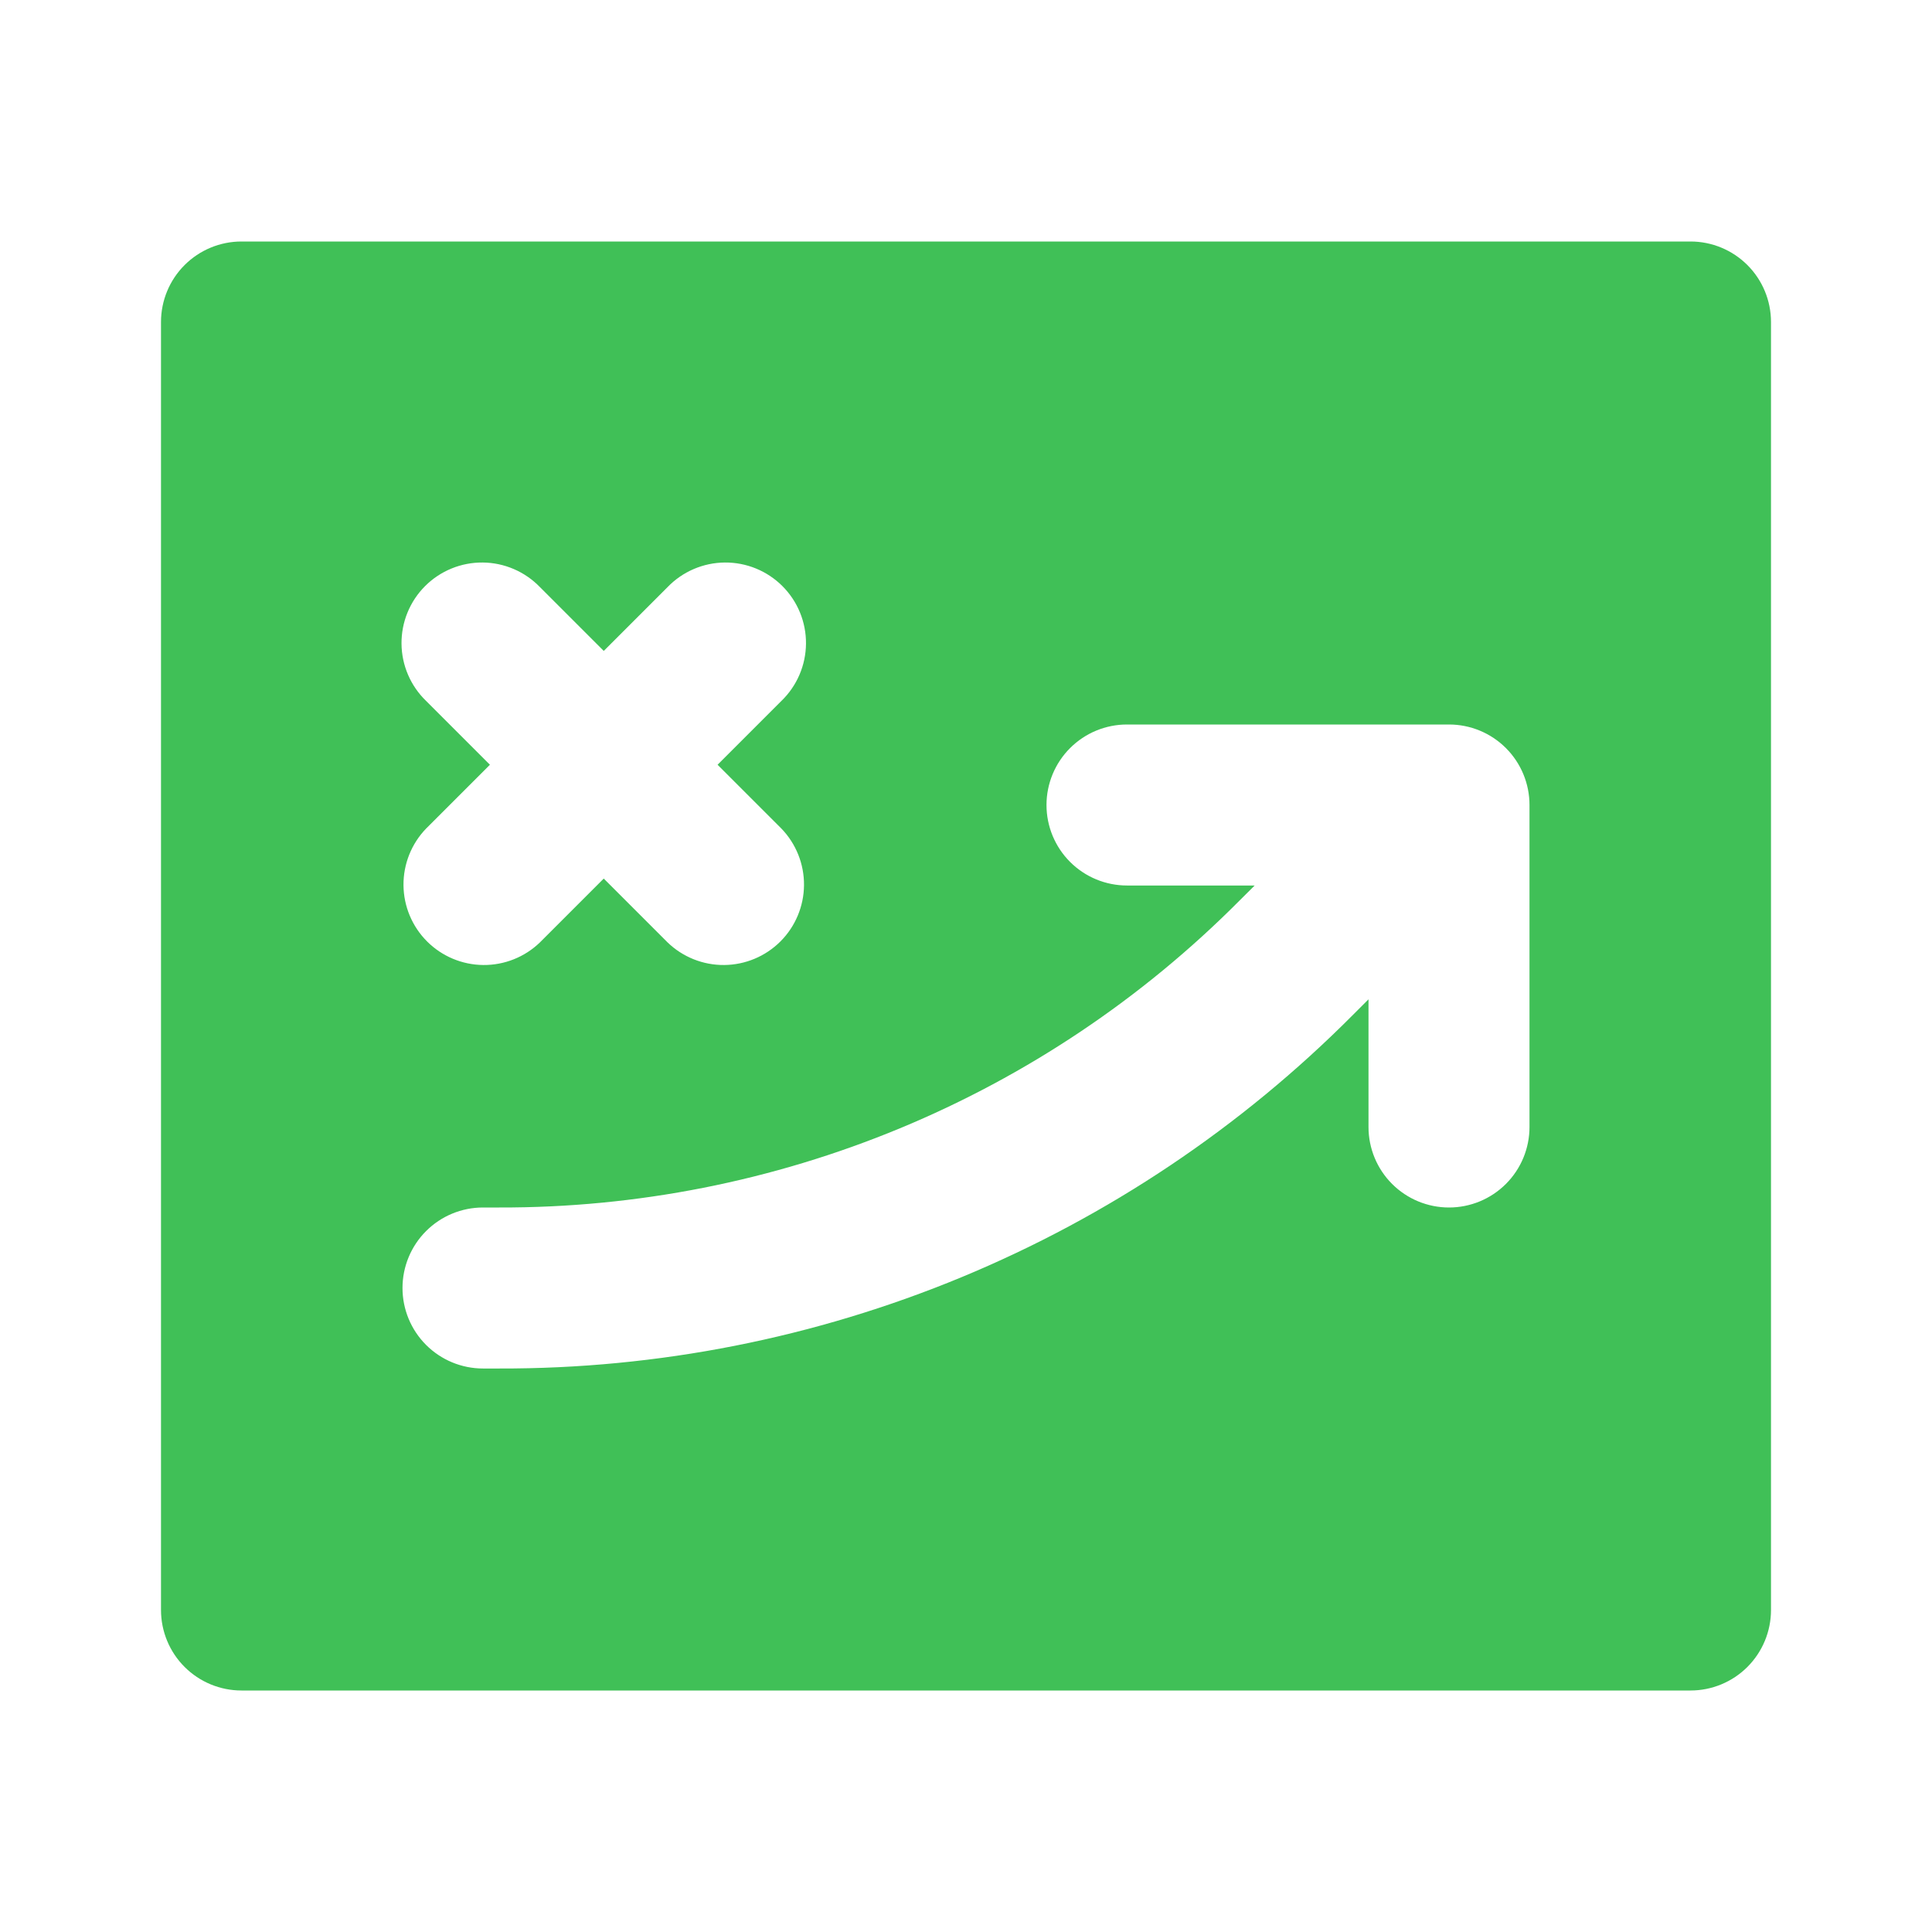 <svg width="800" height="800" viewBox="0 0 800 800" fill="none" xmlns="http://www.w3.org/2000/svg">
<path d="M700 100H100C91.159 100 82.681 103.512 76.43 109.763C70.179 116.014 66.667 124.493 66.667 133.333V666.667C66.667 675.507 70.179 683.986 76.43 690.237C82.681 696.488 91.159 700 100 700H700C708.841 700 717.319 696.488 723.57 690.237C729.822 683.986 733.333 675.507 733.333 666.667V133.333C733.333 124.493 729.822 116.014 723.57 109.763C717.319 103.512 708.841 100 700 100ZM176.433 290.233C173.25 287.158 170.71 283.48 168.963 279.413C167.216 275.347 166.297 270.973 166.258 266.547C166.22 262.121 167.063 257.731 168.739 253.635C170.415 249.538 172.89 245.817 176.02 242.687C179.15 239.557 182.872 237.082 186.968 235.406C191.065 233.73 195.454 232.887 199.88 232.925C204.306 232.963 208.68 233.883 212.747 235.63C216.814 237.377 220.492 239.916 223.567 243.1L250 269.533L276.433 243.1C279.508 239.916 283.186 237.377 287.253 235.63C291.32 233.883 295.694 232.963 300.12 232.925C304.546 232.887 308.935 233.73 313.032 235.406C317.128 237.082 320.85 239.557 323.98 242.687C327.11 245.817 329.585 249.538 331.261 253.635C332.937 257.731 333.78 262.121 333.742 266.547C333.703 270.973 332.784 275.347 331.037 279.413C329.29 283.48 326.75 287.158 323.567 290.233L297.133 316.667L323.567 343.1C329.639 349.387 332.998 357.807 332.923 366.547C332.847 375.287 329.341 383.647 323.161 389.827C316.98 396.008 308.62 399.513 299.88 399.589C291.14 399.665 282.72 396.305 276.433 390.233L250 363.8L223.567 390.233C217.28 396.305 208.86 399.665 200.12 399.589C191.38 399.513 183.02 396.008 176.839 389.827C170.659 383.647 167.154 375.287 167.078 366.547C167.002 357.807 170.361 349.387 176.433 343.1L202.867 316.667L176.433 290.233ZM633.333 466.667C633.333 475.507 629.822 483.986 623.57 490.237C617.319 496.488 608.841 500 600 500C591.16 500 582.681 496.488 576.43 490.237C570.179 483.986 566.667 475.507 566.667 466.667V413.8L560.267 420.2C513.944 466.787 458.838 503.72 398.142 528.862C337.445 554.003 272.364 566.853 206.667 566.667H200C191.16 566.667 182.681 563.155 176.43 556.904C170.179 550.652 166.667 542.174 166.667 533.333C166.667 524.493 170.179 516.014 176.43 509.763C182.681 503.512 191.16 500 200 500H206.667C263.6 500.154 319.998 489.015 372.598 467.227C425.197 445.439 472.952 413.435 513.1 373.067L519.533 366.667H466.667C457.826 366.667 449.348 363.155 443.097 356.904C436.845 350.652 433.333 342.174 433.333 333.333C433.333 324.493 436.845 316.014 443.097 309.763C449.348 303.512 457.826 300 466.667 300H600C608.841 300 617.319 303.512 623.57 309.763C629.822 316.014 633.333 324.493 633.333 333.333V466.667Z" fill="#40C057"/>
</svg>
